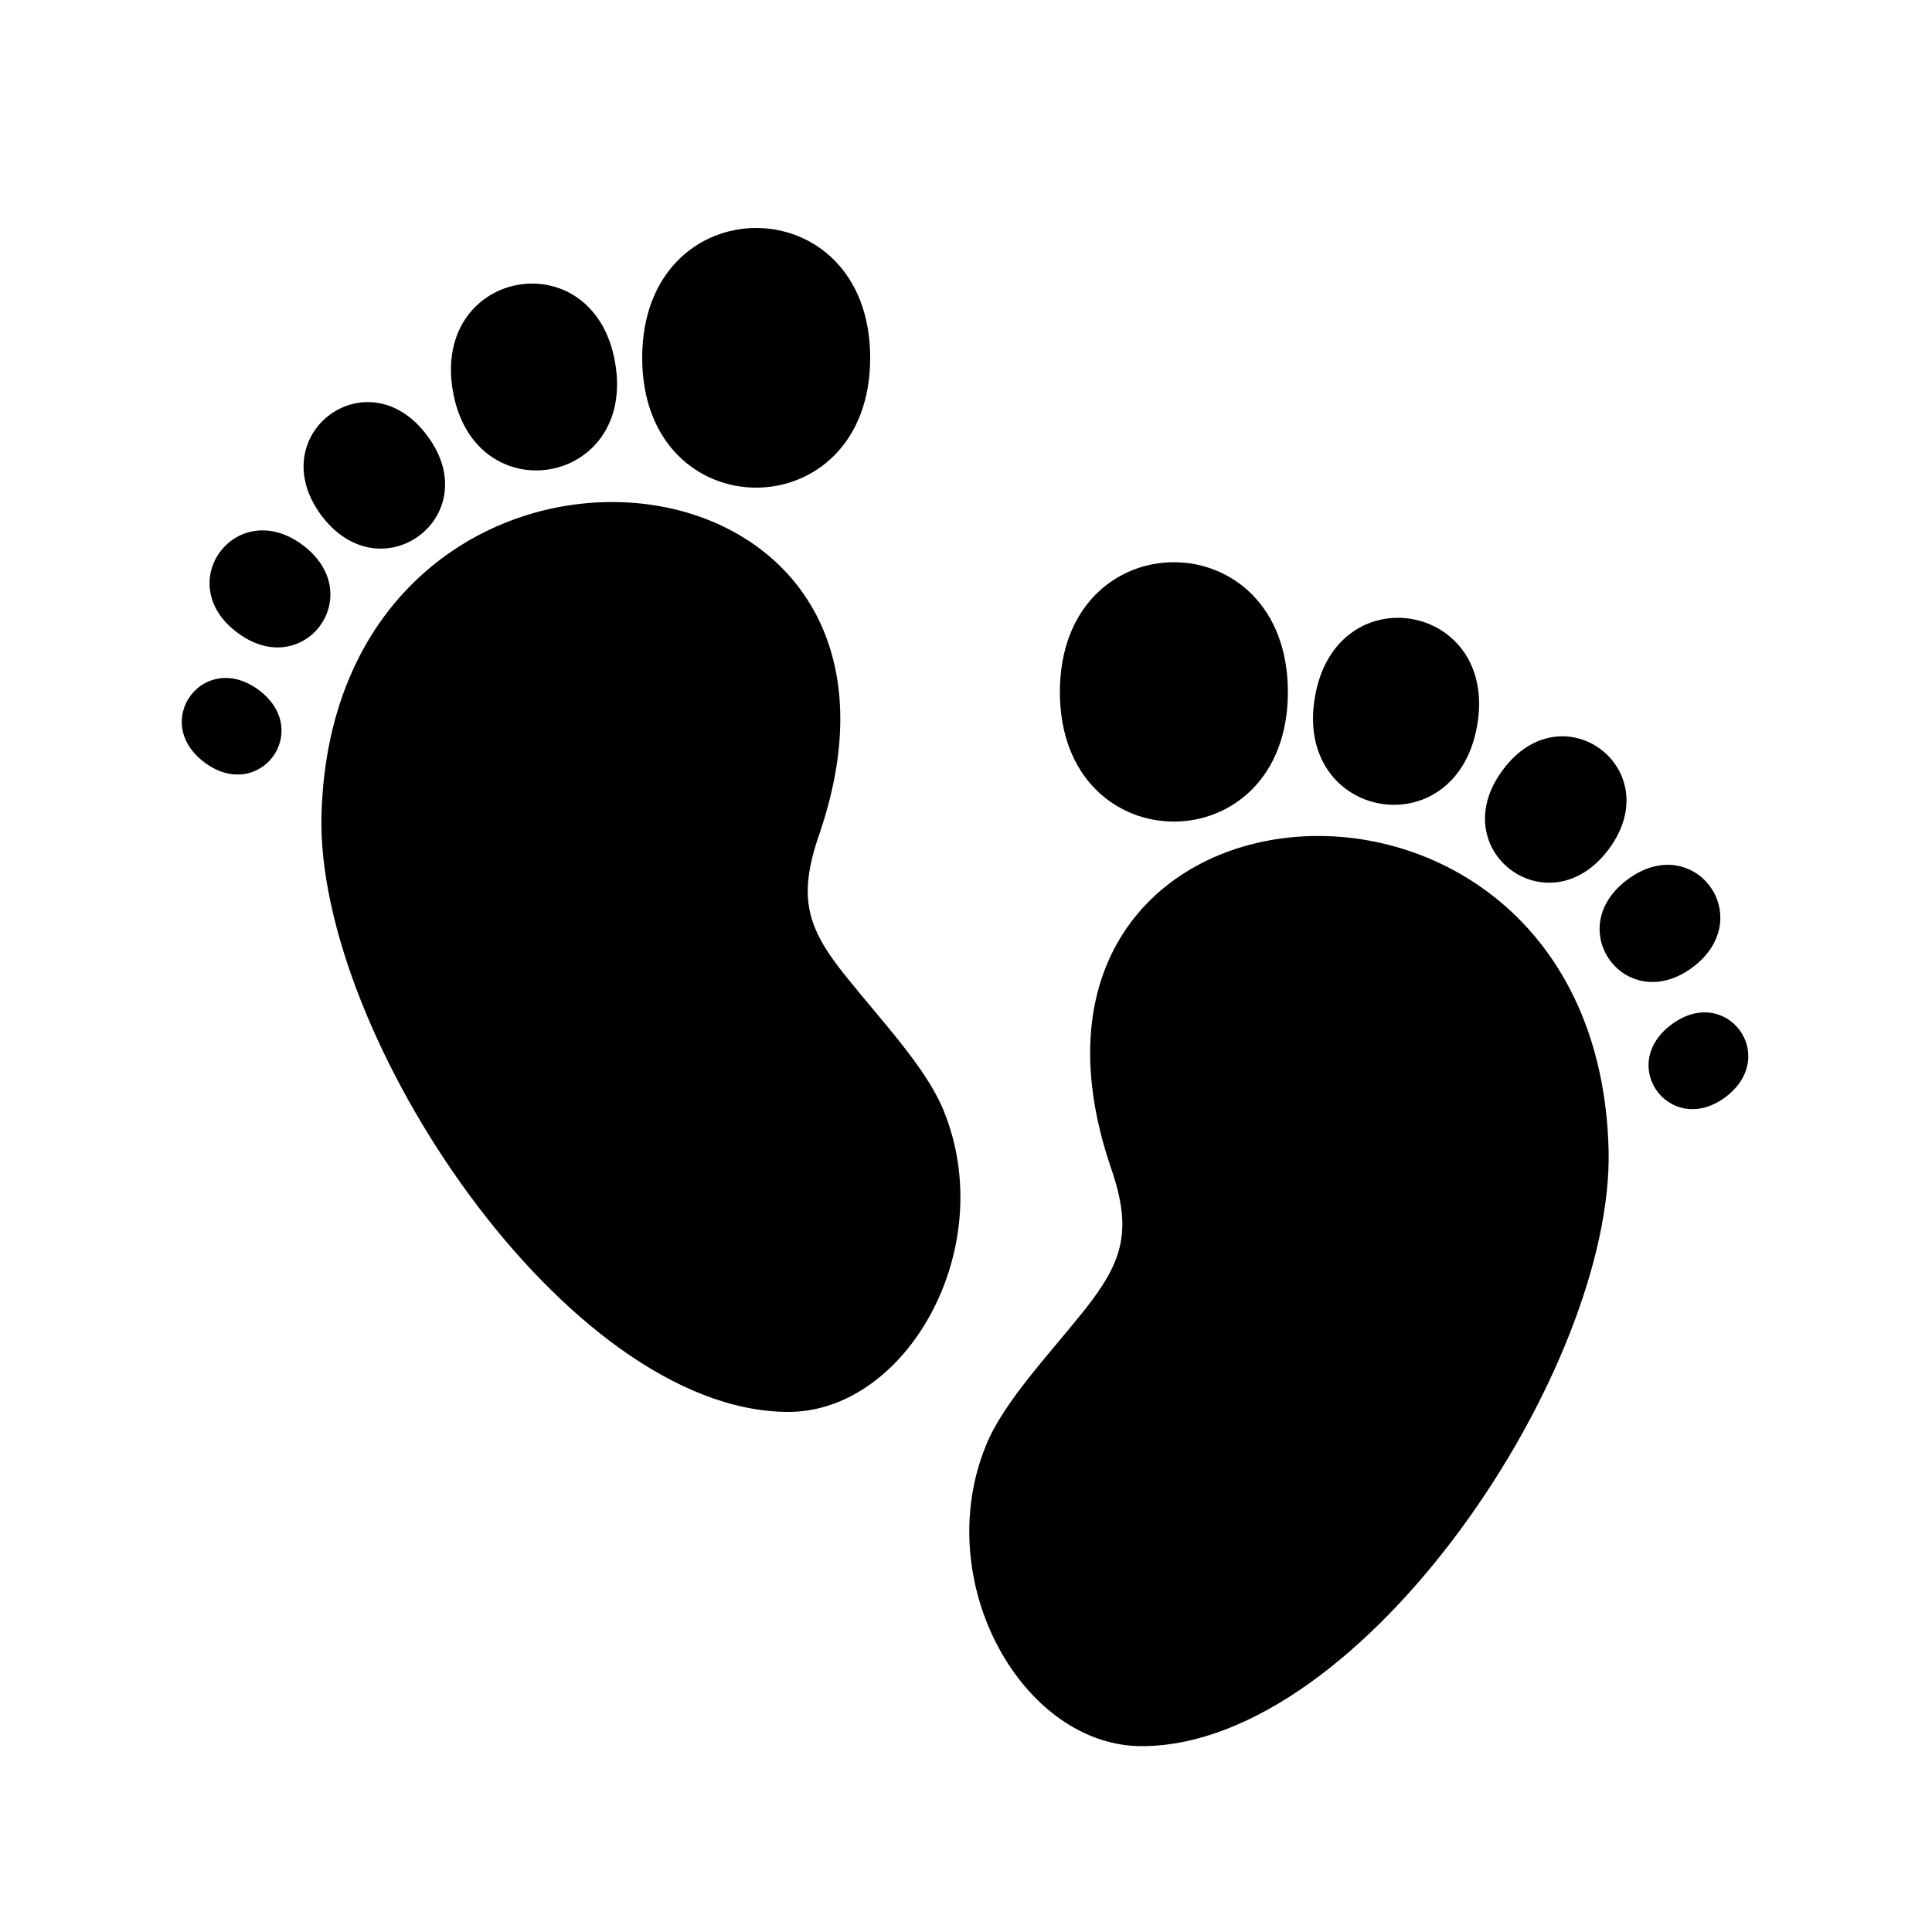 <?xml version="1.0" encoding="utf-8"?>
<!-- Generator: Adobe Illustrator 28.3.0, SVG Export Plug-In . SVG Version: 6.00 Build 0)  -->
<svg version="1.1" id="Layer_1" xmlns="http://www.w3.org/2000/svg" xmlns:xlink="http://www.w3.org/1999/xlink" x="0px" y="0px"
	 viewBox="0 0 500 500" style="enable-background:new 0 0 500 500;" xml:space="preserve">
<style type="text/css">
	.st0{fill-rule:evenodd;clip-rule:evenodd;}
</style>
<path class="st0" d="M212,216c37-107.7-125.7-119.8-128.8-5.1c-1.5,56.6,63.3,154.1,120.5,154.5c30.8,0.3,55.1-42.3,40.5-78
	c-4.5-11.1-16-23.1-25.5-35C209,240.3,206.3,232.4,212,216z M287.6,302.5c-37-107.8,125.6-119.9,128.7-5.1
	c1.5,56.6-63.3,154.1-120.5,154.5c-30.9,0.3-55.2-42.3-40.6-77.9c4.5-11.1,16-23.1,25.5-35C290.4,326.7,293.2,318.8,287.6,302.5z
	 M432.5,265.2c-14.1,10.6-0.1,29.3,14.1,18.7C460.7,273.2,446.7,254.5,432.5,265.2z M421.1,227.7c-17.1,12.8-0.2,35.5,17,22.6
	C455.2,237.4,438.3,214.7,421.1,227.7z M388.9,199.3c-15.5,20.8,12,41.3,27.5,20.4C431.8,198.9,404.3,178.4,388.9,199.3z
	 M340.3,180.4c-5.5,31.9,36.5,39.2,42,7.3C387.8,155.9,345.7,148.6,340.3,180.4z M274.3,179.1c0,44.7,59,44.7,59,0
	C333.3,134.3,274.3,134.3,274.3,179.1z M67,178.6c14.1,10.6,0.1,29.3-14.1,18.7C38.8,186.7,52.8,168,67,178.6z M78.4,141.1
	c17.1,12.9,0.1,35.5-17,22.6C44.2,150.9,61.2,128.2,78.4,141.1z M110.6,112.8c15.5,20.8-12,41.3-27.5,20.5
	C67.7,112.4,95.2,91.9,110.6,112.8z M159.2,93.9c5.5,31.9-36.5,39.1-42,7.3C111.7,69.4,153.8,62.1,159.2,93.9z M225.2,92.6
	c0,44.8-59,44.8-59,0C166.2,47.8,225.2,47.8,225.2,92.6z"/>
</svg>
